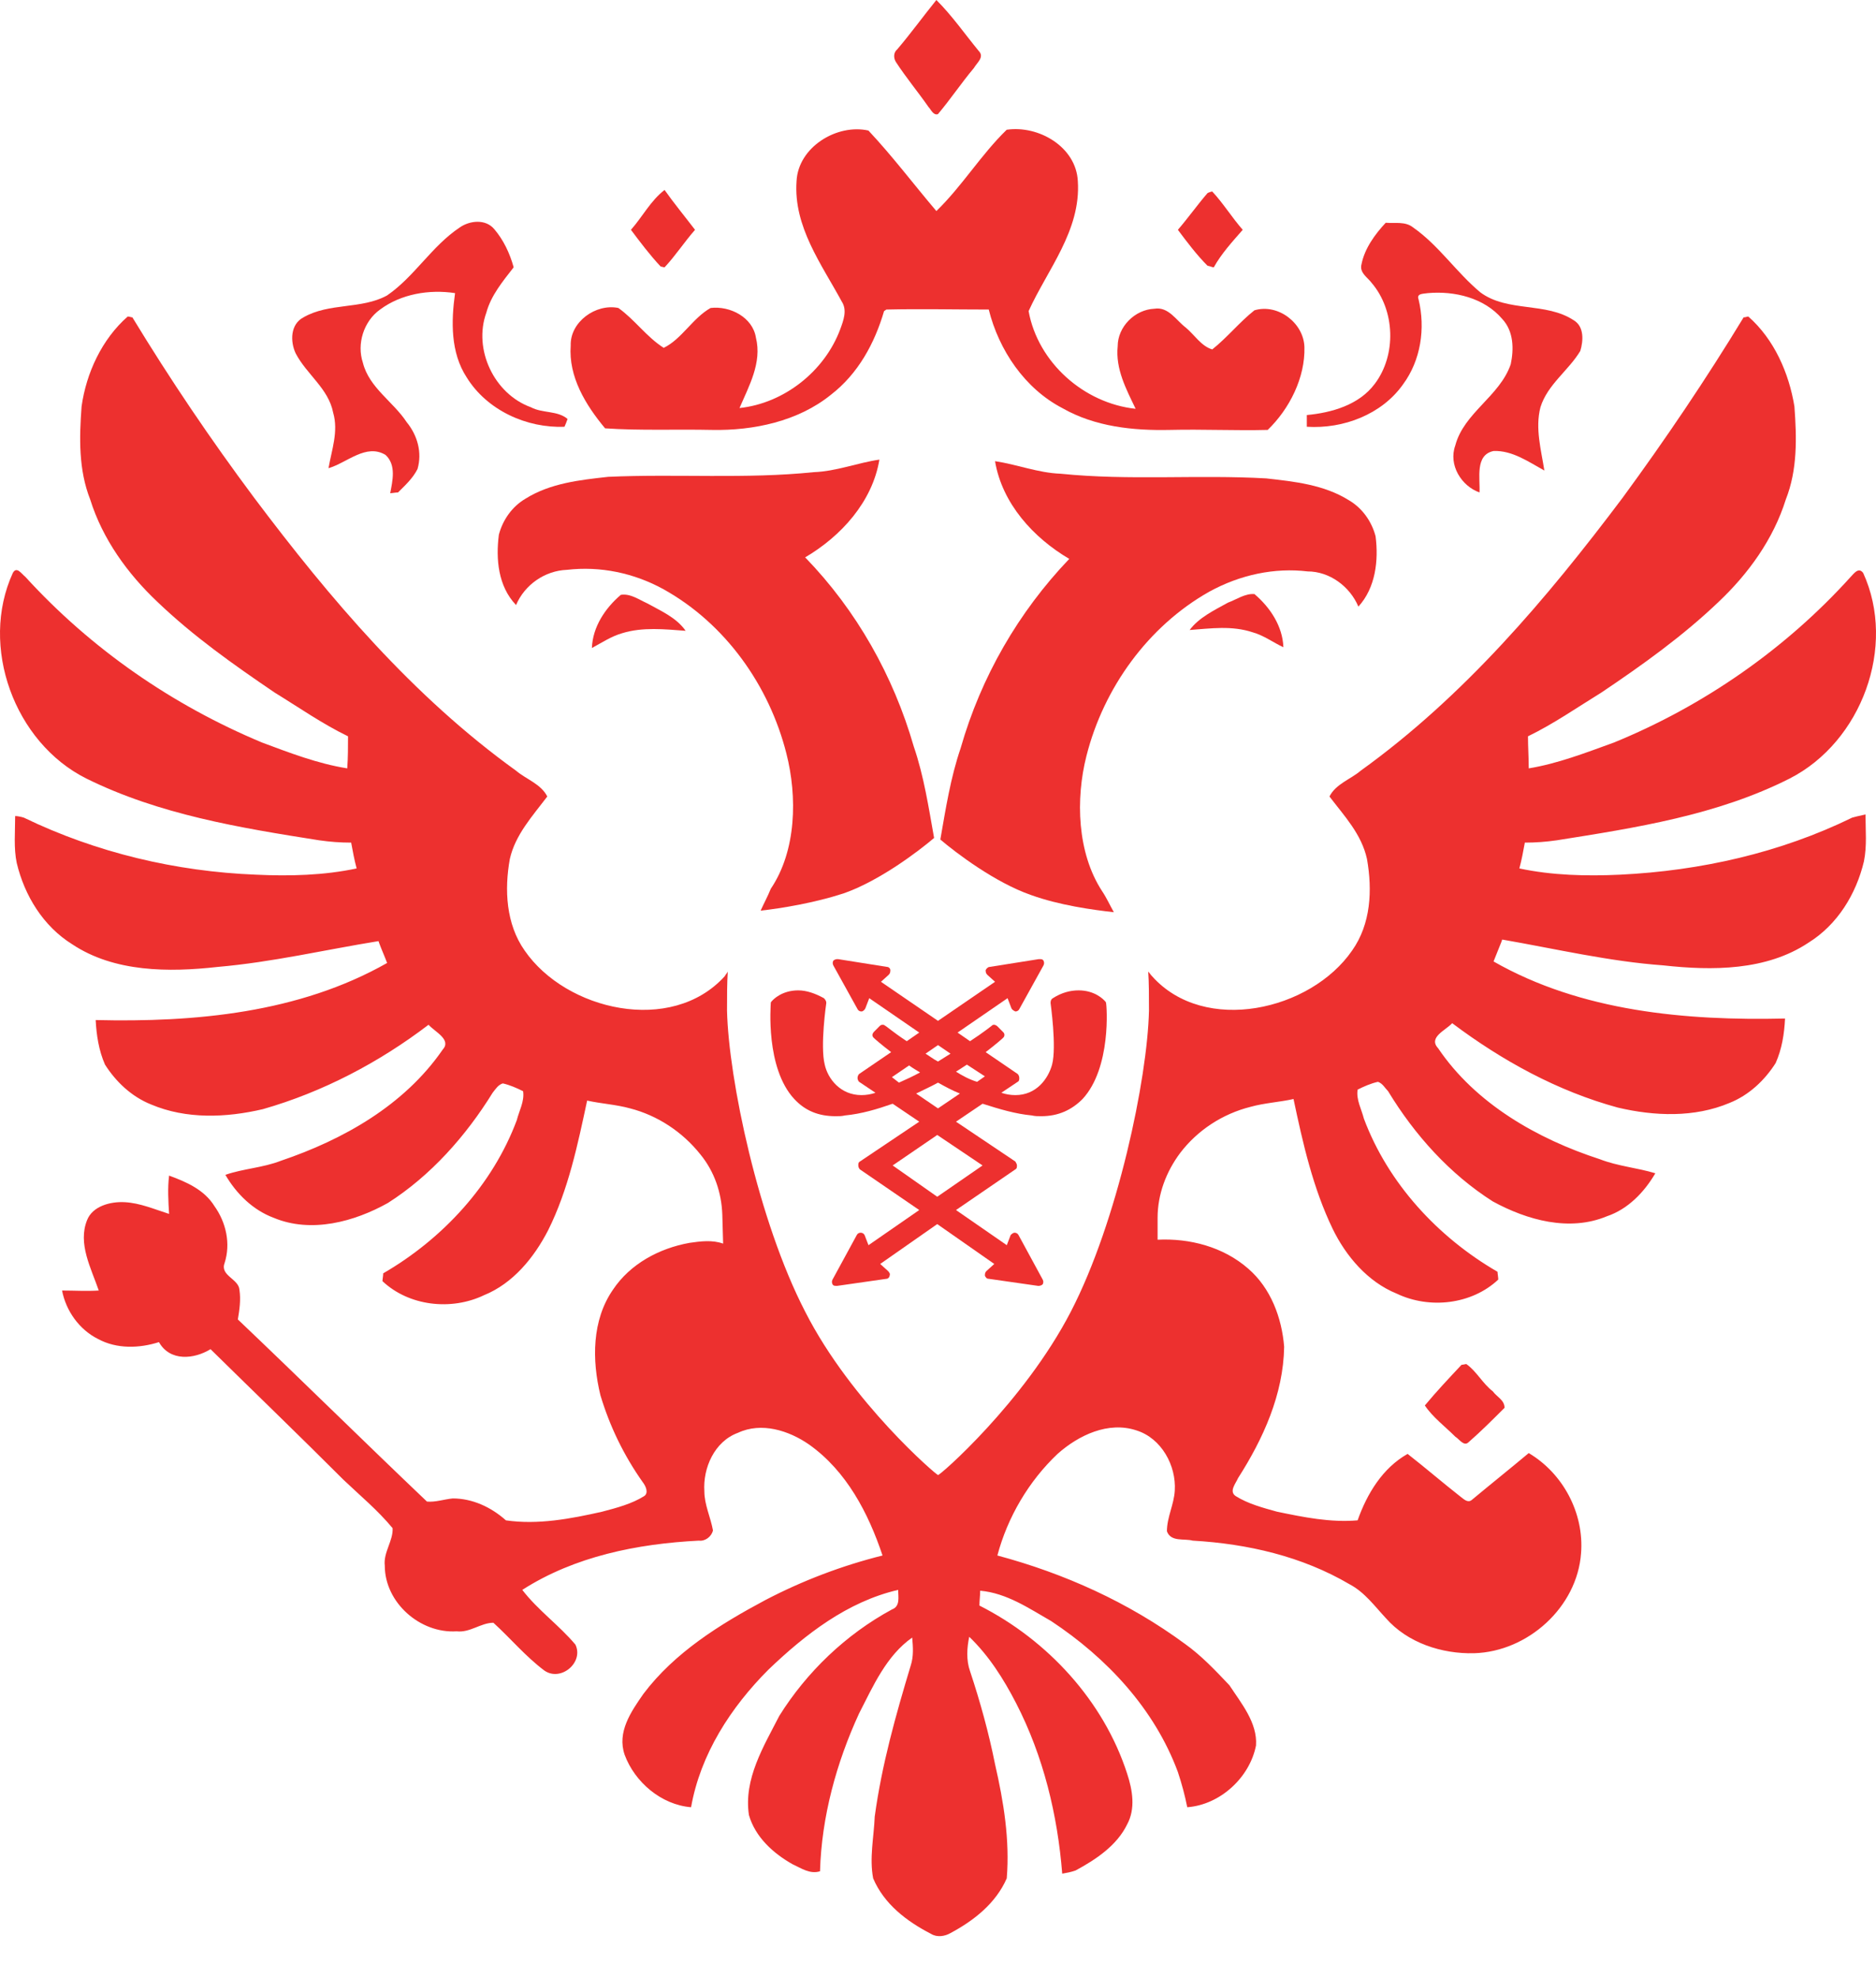 <svg width="37" height="39" viewBox="0 0 37 39" fill="none" xmlns="http://www.w3.org/2000/svg">
<path d="M18.314 2.111C18.361 2.158 18.407 2.281 18.499 2.25C18.746 1.957 18.962 1.634 19.208 1.341C19.27 1.233 19.424 1.125 19.301 1.002C19.023 0.663 18.777 0.308 18.468 0C18.206 0.324 17.96 0.663 17.698 0.971C17.621 1.033 17.621 1.14 17.667 1.218C17.867 1.526 18.099 1.803 18.314 2.111Z" fill="#ED302F"/>
<path d="M14.045 8.476C14.862 8.492 15.741 8.307 16.388 7.783C16.927 7.367 17.251 6.766 17.436 6.134L17.482 6.103C18.145 6.087 18.823 6.103 19.501 6.103C19.701 6.904 20.21 7.659 20.95 8.045C21.597 8.415 22.352 8.492 23.076 8.476C23.724 8.461 24.371 8.492 25.003 8.476C25.434 8.06 25.743 7.444 25.727 6.843C25.712 6.365 25.203 5.98 24.741 6.118C24.448 6.349 24.201 6.658 23.909 6.889C23.693 6.827 23.554 6.596 23.385 6.457C23.2 6.319 23.046 6.041 22.768 6.087C22.383 6.103 22.044 6.442 22.044 6.827C21.998 7.274 22.213 7.675 22.398 8.06C21.381 7.952 20.472 7.151 20.287 6.134C20.657 5.317 21.32 4.546 21.258 3.575C21.227 2.897 20.487 2.466 19.855 2.558C19.347 3.051 18.977 3.668 18.468 4.161C18.022 3.637 17.605 3.082 17.128 2.574C16.511 2.435 15.741 2.897 15.71 3.575C15.648 4.469 16.203 5.209 16.604 5.949C16.712 6.118 16.635 6.319 16.573 6.488C16.265 7.32 15.463 7.952 14.585 8.045C14.77 7.613 15.032 7.151 14.909 6.658C14.847 6.257 14.4 6.026 14.015 6.072C13.66 6.272 13.444 6.688 13.09 6.858C12.751 6.642 12.52 6.303 12.196 6.072C11.749 5.98 11.241 6.349 11.256 6.812C11.21 7.428 11.549 7.983 11.934 8.445C12.612 8.492 13.336 8.461 14.045 8.476Z" fill="#ED302F"/>
<path d="M13.107 5.271C13.323 5.04 13.492 4.778 13.708 4.531C13.508 4.269 13.292 4.007 13.107 3.745C12.829 3.961 12.675 4.269 12.444 4.531C12.629 4.778 12.814 5.024 13.03 5.255C13.045 5.255 13.091 5.271 13.107 5.271Z" fill="#ED302F"/>
<path d="M23.939 5.271C24.094 4.993 24.309 4.762 24.51 4.531C24.294 4.284 24.125 4.007 23.909 3.776C23.893 3.776 23.847 3.791 23.816 3.807C23.616 4.038 23.431 4.3 23.231 4.531C23.416 4.778 23.601 5.024 23.816 5.24C23.847 5.24 23.909 5.271 23.939 5.271Z" fill="#ED302F"/>
<path d="M27.669 7.582C28.024 7.104 28.116 6.472 27.978 5.902C27.931 5.779 28.085 5.794 28.163 5.779C28.687 5.733 29.272 5.871 29.627 6.287C29.858 6.534 29.858 6.888 29.796 7.181C29.58 7.813 28.872 8.137 28.702 8.784C28.563 9.169 28.825 9.585 29.18 9.709C29.195 9.431 29.087 8.969 29.457 8.892C29.827 8.877 30.151 9.108 30.459 9.277C30.397 8.877 30.274 8.445 30.382 8.029C30.52 7.582 30.937 7.305 31.168 6.919C31.229 6.719 31.245 6.442 31.044 6.318C30.49 5.948 29.735 6.164 29.195 5.763C28.717 5.363 28.378 4.839 27.87 4.484C27.716 4.361 27.515 4.407 27.33 4.392C27.115 4.623 26.914 4.9 26.853 5.209C26.806 5.378 26.976 5.471 27.053 5.578C27.515 6.118 27.546 6.996 27.115 7.567C26.806 7.983 26.267 8.137 25.774 8.183C25.774 8.245 25.774 8.353 25.774 8.414C26.498 8.46 27.253 8.168 27.669 7.582Z" fill="#ED302F"/>
<path d="M6.571 8.137C6.679 8.507 6.54 8.877 6.479 9.231C6.848 9.123 7.218 8.738 7.604 8.969C7.819 9.169 7.742 9.478 7.696 9.724C7.727 9.724 7.804 9.709 7.85 9.709C7.989 9.57 8.143 9.431 8.235 9.246C8.328 8.923 8.235 8.584 8.02 8.322C7.758 7.921 7.28 7.644 7.157 7.151C7.033 6.781 7.172 6.334 7.496 6.103C7.912 5.794 8.467 5.702 8.975 5.779C8.898 6.334 8.883 6.95 9.206 7.443C9.607 8.091 10.393 8.445 11.133 8.414C11.148 8.383 11.179 8.306 11.194 8.26C10.994 8.091 10.701 8.152 10.47 8.029C9.746 7.767 9.33 6.889 9.592 6.164C9.684 5.825 9.915 5.548 10.131 5.27C10.054 4.993 9.931 4.731 9.746 4.515C9.576 4.315 9.268 4.346 9.068 4.484C8.513 4.854 8.174 5.455 7.634 5.825C7.126 6.103 6.494 5.964 5.985 6.257C5.723 6.395 5.723 6.734 5.831 6.966C6.047 7.382 6.479 7.659 6.571 8.137Z" fill="#ED302F"/>
<path d="M29.443 27.432C29.242 27.278 29.119 27.032 28.919 26.893C28.903 26.893 28.857 26.908 28.826 26.908C28.58 27.17 28.333 27.432 28.102 27.71C28.256 27.941 28.503 28.126 28.703 28.326C28.78 28.372 28.872 28.526 28.965 28.434C29.212 28.218 29.443 27.987 29.674 27.756C29.674 27.602 29.52 27.54 29.443 27.432Z" fill="#ED302F"/>
<path d="M12.244 11.728C11.936 11.99 11.689 12.36 11.674 12.776C11.874 12.668 12.059 12.544 12.275 12.483C12.675 12.36 13.107 12.406 13.523 12.437C13.338 12.175 13.045 12.051 12.768 11.897C12.598 11.82 12.429 11.697 12.244 11.728Z" fill="#ED302F"/>
<path d="M24.218 11.882C23.94 12.036 23.648 12.175 23.463 12.421C23.879 12.391 24.295 12.329 24.711 12.468C24.927 12.529 25.112 12.668 25.312 12.761C25.297 12.345 25.05 11.975 24.742 11.713C24.557 11.697 24.387 11.82 24.218 11.882Z" fill="#ED302F"/>
<path d="M15.002 17.954C15.418 17.908 16.065 17.8 16.635 17.615C17.344 17.369 18.115 16.783 18.423 16.521C18.315 15.92 18.223 15.304 18.022 14.718C17.622 13.331 16.897 12.037 15.88 10.989C16.589 10.572 17.206 9.894 17.344 9.062C16.913 9.124 16.497 9.293 16.05 9.309C14.709 9.447 13.353 9.34 11.996 9.401C11.442 9.463 10.856 9.524 10.363 9.833C10.101 9.987 9.916 10.249 9.839 10.542C9.777 11.019 9.823 11.559 10.178 11.929C10.348 11.528 10.748 11.251 11.18 11.235C11.842 11.158 12.505 11.297 13.091 11.62C14.308 12.299 15.171 13.516 15.51 14.857C15.726 15.704 15.711 16.768 15.202 17.523C15.14 17.677 15.063 17.816 15.002 17.954Z" fill="#ED302F"/>
<path d="M25.79 11.266C26.221 11.266 26.622 11.559 26.791 11.96C27.13 11.59 27.192 11.05 27.13 10.572C27.053 10.28 26.868 10.018 26.606 9.864C26.113 9.555 25.527 9.494 24.973 9.432C23.616 9.355 22.276 9.478 20.919 9.34C20.473 9.324 20.056 9.155 19.625 9.093C19.764 9.925 20.38 10.603 21.089 11.019C20.087 12.067 19.348 13.347 18.947 14.749C18.747 15.335 18.654 15.936 18.546 16.552C18.854 16.814 19.625 17.4 20.334 17.646C20.889 17.847 21.551 17.939 21.968 17.985C21.89 17.847 21.829 17.708 21.736 17.569C21.243 16.814 21.212 15.751 21.428 14.903C21.767 13.562 22.646 12.345 23.848 11.667C24.464 11.328 25.142 11.189 25.79 11.266Z" fill="#ED302F"/>
<path d="M36.531 16.12C35.113 16.813 33.541 17.168 31.954 17.245C31.291 17.276 30.613 17.26 29.966 17.122C30.012 16.952 30.043 16.783 30.074 16.613C30.29 16.613 30.49 16.598 30.706 16.567C32.262 16.32 33.865 16.074 35.298 15.349C36.716 14.625 37.41 12.745 36.747 11.296C36.655 11.173 36.562 11.312 36.501 11.373C35.221 12.791 33.603 13.916 31.831 14.64C31.276 14.841 30.721 15.056 30.151 15.149C30.151 14.933 30.136 14.733 30.136 14.517C30.644 14.271 31.107 13.947 31.584 13.654C32.386 13.115 33.187 12.544 33.896 11.866C34.482 11.312 34.975 10.633 35.221 9.848C35.453 9.262 35.437 8.63 35.391 8.014C35.283 7.351 34.99 6.688 34.482 6.241C34.451 6.241 34.435 6.257 34.389 6.257C33.649 7.474 32.848 8.661 32 9.817C30.505 11.805 28.872 13.731 26.837 15.195C26.637 15.365 26.344 15.457 26.221 15.704C26.514 16.089 26.853 16.444 26.961 16.937C27.069 17.553 27.038 18.216 26.668 18.74C25.851 19.927 23.755 20.404 22.723 19.248C22.692 19.218 22.677 19.187 22.646 19.156C22.661 19.372 22.661 19.634 22.661 19.927C22.63 21.267 22.045 24.072 21.12 25.86C20.195 27.648 18.515 29.112 18.5 29.081C18.485 29.096 16.789 27.648 15.88 25.86C14.955 24.072 14.37 21.267 14.339 19.927C14.339 19.634 14.339 19.387 14.354 19.156C14.339 19.187 14.308 19.218 14.293 19.248C13.245 20.404 11.164 19.927 10.347 18.74C9.978 18.216 9.947 17.538 10.055 16.937C10.162 16.459 10.502 16.089 10.794 15.704C10.671 15.457 10.378 15.365 10.178 15.195C8.144 13.731 6.51 11.805 5.015 9.817C4.152 8.661 3.351 7.474 2.611 6.257C2.58 6.257 2.565 6.241 2.518 6.241C2.01 6.688 1.702 7.351 1.609 8.014C1.563 8.63 1.548 9.262 1.779 9.848C2.025 10.633 2.518 11.312 3.104 11.866C3.813 12.544 4.599 13.099 5.416 13.654C5.894 13.947 6.356 14.271 6.864 14.517C6.864 14.733 6.864 14.933 6.849 15.149C6.263 15.056 5.709 14.841 5.169 14.64C3.397 13.901 1.794 12.791 0.5 11.373C0.422 11.312 0.33 11.158 0.253 11.296C-0.41 12.745 0.284 14.64 1.702 15.349C3.135 16.058 4.722 16.32 6.294 16.567C6.51 16.598 6.71 16.613 6.926 16.613C6.957 16.783 6.988 16.952 7.034 17.122C6.387 17.26 5.709 17.276 5.046 17.245C3.474 17.183 1.902 16.813 0.469 16.12C0.422 16.105 0.345 16.089 0.299 16.089C0.299 16.397 0.268 16.721 0.33 17.014C0.484 17.661 0.854 18.262 1.424 18.617C2.256 19.171 3.335 19.171 4.291 19.064C5.37 18.971 6.418 18.724 7.465 18.555L7.481 18.601C7.527 18.724 7.589 18.863 7.635 18.986C5.894 19.973 3.844 20.158 1.887 20.111C1.902 20.404 1.948 20.712 2.071 20.99C2.287 21.329 2.595 21.622 2.981 21.776C3.674 22.069 4.46 22.038 5.185 21.868C6.371 21.529 7.481 20.944 8.452 20.204C8.575 20.343 8.914 20.497 8.729 20.697C7.974 21.791 6.772 22.469 5.539 22.886C5.185 23.024 4.799 23.04 4.445 23.163C4.661 23.533 4.984 23.856 5.4 24.011C6.14 24.319 6.988 24.088 7.65 23.718C8.498 23.178 9.192 22.392 9.716 21.545C9.777 21.468 9.823 21.391 9.916 21.36C10.055 21.391 10.193 21.452 10.317 21.514C10.347 21.714 10.239 21.899 10.193 22.084C9.716 23.363 8.729 24.427 7.558 25.105C7.558 25.151 7.543 25.228 7.543 25.259C8.067 25.752 8.899 25.845 9.546 25.536C10.116 25.305 10.532 24.797 10.81 24.257C11.21 23.456 11.395 22.562 11.58 21.699C11.858 21.761 12.15 21.776 12.428 21.853C12.967 21.992 13.46 22.315 13.815 22.762C14.092 23.101 14.231 23.517 14.246 23.949L14.262 24.519C14.046 24.442 13.815 24.473 13.599 24.504C12.998 24.612 12.428 24.92 12.089 25.428C11.673 26.029 11.673 26.815 11.842 27.509C12.027 28.125 12.305 28.696 12.675 29.22C12.736 29.297 12.798 29.435 12.705 29.497C12.459 29.651 12.166 29.728 11.873 29.805C11.257 29.944 10.609 30.067 9.978 29.975C9.685 29.713 9.315 29.543 8.93 29.543C8.76 29.559 8.591 29.62 8.421 29.605C7.173 28.418 5.94 27.201 4.691 26.014C4.722 25.829 4.753 25.629 4.722 25.428C4.707 25.213 4.337 25.151 4.429 24.904C4.553 24.519 4.46 24.103 4.229 23.779C4.029 23.456 3.674 23.302 3.335 23.178C3.304 23.425 3.32 23.687 3.335 23.933C3.042 23.841 2.765 23.718 2.457 23.702C2.179 23.687 1.825 23.779 1.717 24.057C1.532 24.519 1.794 24.997 1.948 25.444C1.702 25.459 1.47 25.444 1.224 25.444C1.301 25.845 1.563 26.214 1.933 26.399C2.303 26.6 2.75 26.584 3.135 26.461C3.351 26.846 3.828 26.8 4.152 26.6C5.03 27.463 5.909 28.31 6.772 29.173C7.096 29.482 7.45 29.774 7.743 30.129C7.758 30.375 7.558 30.607 7.589 30.869C7.589 31.593 8.282 32.209 9.007 32.163C9.269 32.194 9.484 31.994 9.731 31.994C10.07 32.302 10.363 32.656 10.733 32.934C11.056 33.165 11.519 32.78 11.349 32.425C11.025 32.04 10.609 31.747 10.301 31.346C11.334 30.684 12.567 30.437 13.784 30.375C13.907 30.391 14.031 30.298 14.062 30.175C14.015 29.913 13.892 29.666 13.892 29.404C13.861 28.942 14.092 28.418 14.555 28.249C15.017 28.033 15.556 28.202 15.957 28.48C16.697 29.004 17.128 29.836 17.406 30.668C16.604 30.869 15.834 31.161 15.094 31.547C14.2 32.024 13.306 32.579 12.69 33.396C12.443 33.751 12.166 34.151 12.32 34.598C12.52 35.138 13.044 35.584 13.63 35.631C13.815 34.583 14.416 33.658 15.156 32.918C15.88 32.225 16.712 31.578 17.714 31.346C17.714 31.485 17.76 31.67 17.591 31.732C16.681 32.225 15.911 32.965 15.371 33.828C15.063 34.429 14.663 35.076 14.771 35.785C14.894 36.216 15.248 36.54 15.633 36.756C15.803 36.833 15.973 36.956 16.173 36.894C16.204 35.816 16.497 34.752 16.944 33.781C17.221 33.242 17.483 32.641 17.991 32.286C18.007 32.471 18.022 32.656 17.961 32.841C17.668 33.812 17.39 34.798 17.252 35.816C17.236 36.216 17.144 36.632 17.221 37.033C17.437 37.542 17.884 37.881 18.361 38.127C18.485 38.204 18.639 38.174 18.747 38.112C19.209 37.865 19.64 37.526 19.856 37.033C19.918 36.278 19.795 35.523 19.625 34.783C19.502 34.167 19.332 33.55 19.132 32.949C19.055 32.733 19.07 32.487 19.116 32.271C19.502 32.641 19.795 33.103 20.041 33.581C20.581 34.629 20.858 35.785 20.95 36.941C21.043 36.925 21.12 36.91 21.212 36.879C21.613 36.663 22.029 36.386 22.23 35.97C22.399 35.661 22.337 35.292 22.23 34.968C21.767 33.535 20.658 32.333 19.317 31.655C19.317 31.562 19.332 31.454 19.332 31.362C19.856 31.408 20.303 31.716 20.735 31.963C21.829 32.687 22.769 33.689 23.231 34.937C23.308 35.168 23.37 35.4 23.416 35.631C24.064 35.584 24.649 35.045 24.772 34.413C24.803 33.966 24.48 33.581 24.248 33.227C23.971 32.934 23.694 32.641 23.37 32.41C22.26 31.593 20.997 31.023 19.671 30.668C19.872 29.913 20.288 29.204 20.858 28.665C21.274 28.295 21.86 28.017 22.415 28.202C22.908 28.357 23.201 28.896 23.17 29.389C23.154 29.666 23.015 29.913 23.015 30.191C23.093 30.406 23.355 30.329 23.524 30.375C24.603 30.437 25.682 30.684 26.622 31.238C26.915 31.393 27.115 31.67 27.331 31.901C27.762 32.394 28.44 32.61 29.072 32.595C30.136 32.564 31.107 31.685 31.183 30.622C31.245 29.836 30.829 29.05 30.151 28.649C29.781 28.958 29.396 29.266 29.026 29.574C28.949 29.636 28.872 29.559 28.81 29.512C28.456 29.235 28.117 28.942 27.762 28.665C27.269 28.942 26.961 29.451 26.776 29.975C26.236 30.021 25.712 29.913 25.189 29.805C24.911 29.728 24.618 29.651 24.372 29.497C24.233 29.404 24.372 29.25 24.418 29.142C24.911 28.372 25.312 27.494 25.327 26.553C25.281 25.983 25.065 25.398 24.618 25.012C24.125 24.581 23.462 24.411 22.831 24.442V24.011C22.831 23.548 23 23.101 23.277 22.731C23.617 22.285 24.11 21.961 24.665 21.822C24.942 21.745 25.235 21.73 25.512 21.668C25.697 22.547 25.897 23.425 26.283 24.226C26.545 24.766 26.976 25.274 27.547 25.505C28.194 25.814 29.026 25.721 29.55 25.228C29.55 25.182 29.535 25.105 29.535 25.074C28.363 24.396 27.377 23.332 26.899 22.053C26.853 21.868 26.745 21.683 26.776 21.483C26.899 21.421 27.038 21.36 27.177 21.329C27.269 21.36 27.315 21.452 27.377 21.514C27.901 22.377 28.594 23.148 29.442 23.687C30.12 24.057 30.952 24.288 31.692 23.98C32.108 23.841 32.432 23.502 32.648 23.132C32.293 23.024 31.908 22.993 31.553 22.855C30.32 22.454 29.103 21.761 28.363 20.666C28.163 20.451 28.517 20.312 28.641 20.173C29.627 20.913 30.721 21.514 31.908 21.837C32.632 22.007 33.418 22.038 34.112 21.745C34.497 21.591 34.805 21.298 35.021 20.959C35.144 20.682 35.191 20.389 35.206 20.081C33.249 20.127 31.183 19.942 29.457 18.956C29.504 18.832 29.565 18.694 29.612 18.57L29.627 18.524C30.69 18.709 31.738 18.956 32.802 19.033C33.773 19.14 34.836 19.14 35.668 18.586C36.239 18.231 36.608 17.63 36.762 16.983C36.824 16.675 36.793 16.366 36.793 16.058C36.655 16.089 36.578 16.105 36.531 16.12Z" fill="#ED302F"/>
<path d="M20.35 21.992C20.411 22.007 20.473 22.007 20.535 22.007C20.874 22.007 21.136 21.884 21.351 21.668C21.922 21.052 21.829 19.819 21.814 19.773C21.814 19.757 21.798 19.742 21.783 19.727C21.767 19.711 21.598 19.526 21.274 19.526C21.105 19.526 20.935 19.572 20.766 19.68C20.735 19.696 20.72 19.727 20.72 19.773C20.72 19.788 20.843 20.636 20.75 20.99C20.673 21.268 20.442 21.591 20.026 21.591C19.933 21.591 19.841 21.576 19.749 21.545L20.072 21.329C20.103 21.314 20.103 21.283 20.103 21.252C20.103 21.221 20.088 21.191 20.072 21.175L19.44 20.744C19.641 20.59 19.764 20.482 19.779 20.466C19.795 20.451 19.81 20.435 19.81 20.405C19.81 20.374 19.795 20.358 19.779 20.343L19.672 20.235C19.656 20.22 19.625 20.204 19.61 20.204C19.595 20.204 19.579 20.204 19.564 20.22C19.564 20.22 19.394 20.358 19.132 20.528L18.886 20.358L19.872 19.68L19.949 19.881C19.964 19.911 19.995 19.927 20.026 19.942C20.057 19.942 20.088 19.927 20.103 19.896L20.581 19.033C20.596 19.002 20.596 18.971 20.581 18.941C20.565 18.91 20.535 18.91 20.504 18.91H20.488L19.517 19.064C19.487 19.064 19.456 19.095 19.44 19.125C19.44 19.156 19.44 19.187 19.471 19.218L19.625 19.357L18.5 20.127L17.375 19.357L17.529 19.218C17.56 19.187 17.56 19.156 17.56 19.125C17.56 19.095 17.529 19.064 17.498 19.064L16.528 18.91H16.512C16.481 18.91 16.451 18.925 16.435 18.941C16.42 18.971 16.42 19.002 16.435 19.033L16.913 19.896C16.928 19.927 16.959 19.942 16.99 19.942C17.021 19.942 17.052 19.911 17.067 19.881L17.144 19.68L18.13 20.358L17.884 20.528C17.622 20.358 17.468 20.22 17.452 20.22C17.437 20.204 17.422 20.204 17.406 20.204C17.375 20.204 17.36 20.22 17.344 20.235L17.237 20.343C17.221 20.358 17.206 20.389 17.206 20.405C17.206 20.435 17.221 20.451 17.237 20.466C17.252 20.482 17.375 20.59 17.576 20.744L16.944 21.175C16.928 21.191 16.913 21.221 16.913 21.252C16.913 21.283 16.928 21.314 16.944 21.329L17.267 21.545C17.175 21.576 17.082 21.591 16.99 21.591C16.574 21.591 16.327 21.268 16.266 20.99C16.173 20.62 16.297 19.773 16.297 19.773C16.297 19.742 16.281 19.711 16.25 19.68C16.081 19.588 15.911 19.526 15.742 19.526C15.418 19.526 15.248 19.711 15.233 19.727C15.218 19.742 15.202 19.757 15.202 19.773C15.202 19.819 15.094 21.052 15.665 21.668C15.88 21.899 16.142 22.007 16.481 22.007C16.543 22.007 16.605 22.007 16.666 21.992C16.99 21.961 17.298 21.869 17.606 21.761L18.13 22.115L16.959 22.901C16.928 22.917 16.928 22.948 16.928 22.978C16.928 23.009 16.944 23.04 16.959 23.055L18.13 23.857L17.129 24.55L17.052 24.35C17.036 24.319 17.005 24.304 16.975 24.304C16.944 24.304 16.913 24.319 16.898 24.35L16.42 25.228C16.404 25.259 16.404 25.29 16.42 25.321C16.435 25.352 16.466 25.352 16.497 25.352H16.512L17.483 25.213C17.514 25.213 17.545 25.182 17.545 25.151C17.56 25.12 17.545 25.09 17.514 25.059L17.36 24.92L18.485 24.134L19.61 24.92L19.456 25.059C19.425 25.09 19.425 25.12 19.425 25.151C19.44 25.182 19.456 25.213 19.502 25.213L20.473 25.352H20.488C20.519 25.352 20.55 25.336 20.565 25.321C20.581 25.29 20.581 25.259 20.565 25.228L20.088 24.35C20.072 24.319 20.041 24.304 20.011 24.304C19.98 24.304 19.949 24.334 19.933 24.35L19.857 24.55L18.855 23.857L20.026 23.055C20.057 23.04 20.057 23.009 20.057 22.978C20.057 22.948 20.041 22.932 20.026 22.901L18.855 22.115L19.379 21.761C19.718 21.869 20.026 21.961 20.35 21.992ZM18.5 20.605L18.747 20.774C18.67 20.821 18.577 20.882 18.5 20.929C18.408 20.882 18.331 20.821 18.254 20.774L18.5 20.605ZM17.591 21.237L17.93 21.006C17.992 21.052 18.069 21.098 18.146 21.144C18.007 21.221 17.868 21.283 17.73 21.345L17.591 21.237ZM19.379 22.978L18.485 23.595L17.606 22.978L18.485 22.377L19.379 22.978ZM18.5 21.853L18.069 21.56C18.223 21.483 18.362 21.422 18.5 21.345C18.639 21.422 18.778 21.499 18.932 21.56L18.5 21.853ZM18.855 21.129C18.932 21.083 18.993 21.037 19.07 20.99L19.425 21.221L19.271 21.329C19.117 21.283 18.978 21.206 18.855 21.129Z" fill="#ED302F"/>
</svg>
